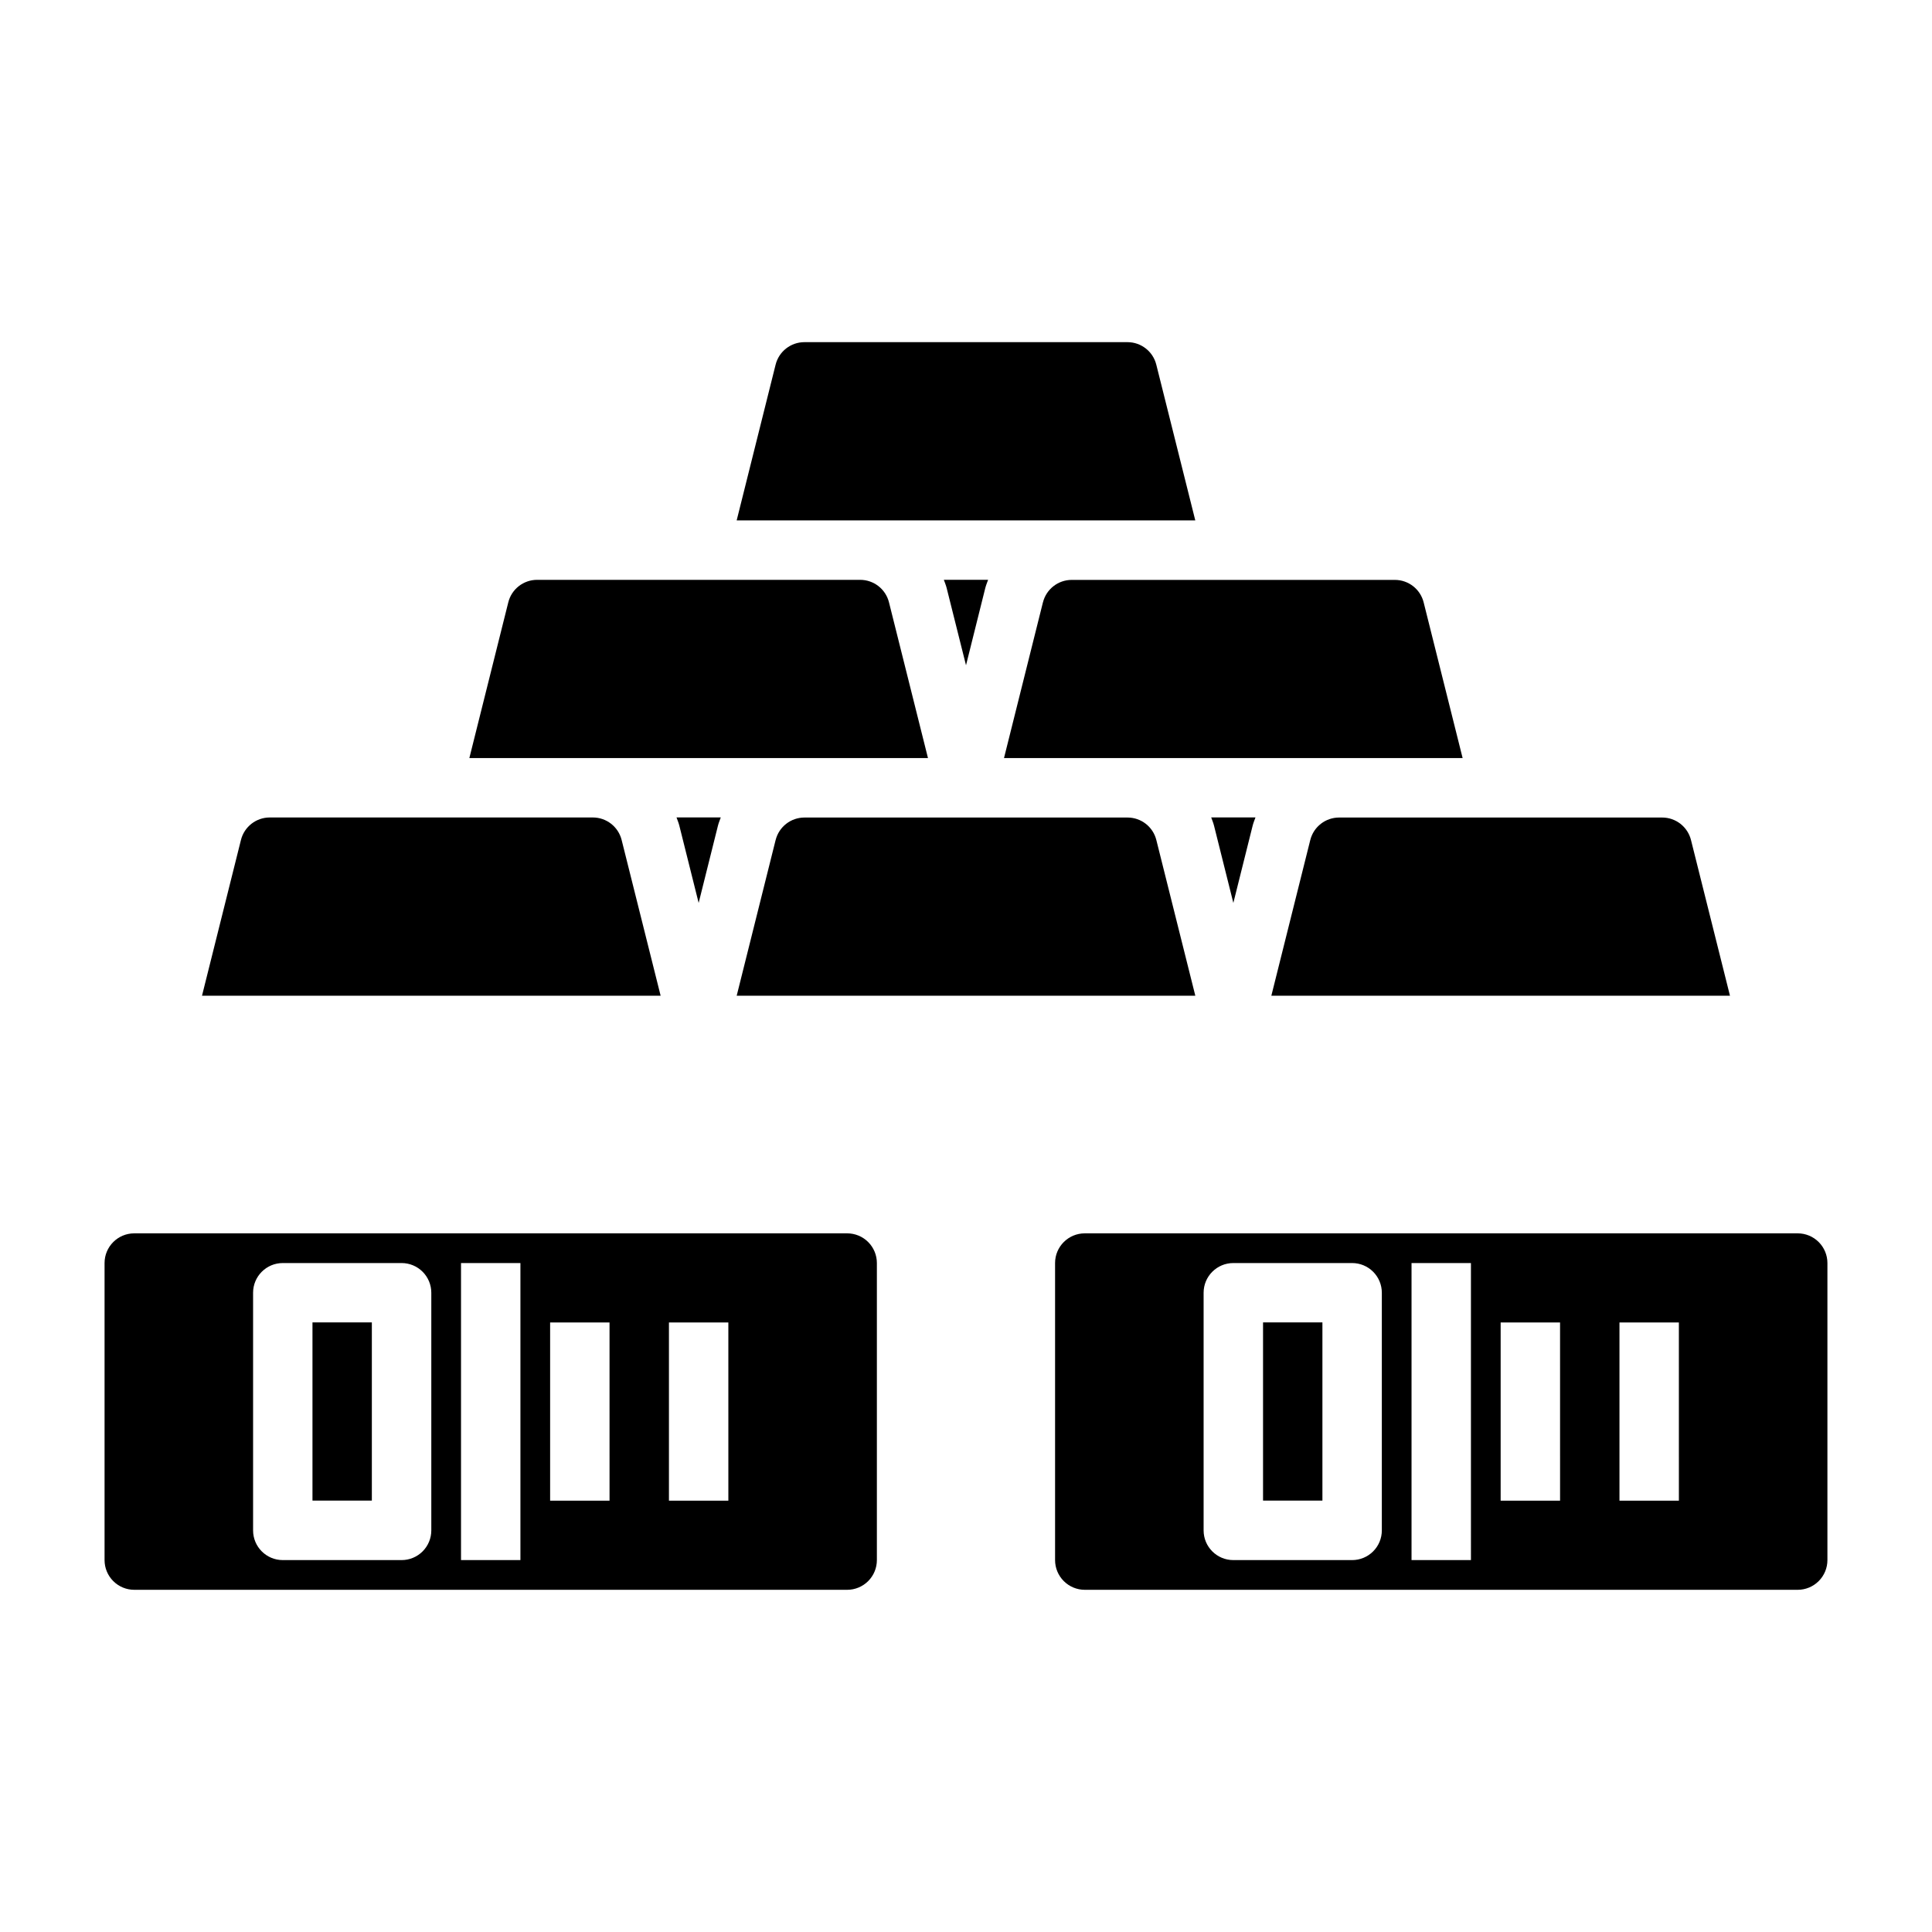<?xml version="1.0" encoding="UTF-8"?>
<!-- Uploaded to: SVG Repo, www.svgrepo.com, Generator: SVG Repo Mixer Tools -->
<svg fill="#000000" width="800px" height="800px" version="1.1" viewBox="144 144 512 512" xmlns="http://www.w3.org/2000/svg">
 <g>
  <path d="m308.74 366.6c-0.879-3.504-4.023-5.961-7.637-5.961h-85.617c-3.609 0-6.758 2.457-7.633 5.961l-10.32 41.273h121.54z"/>
  <path d="m450.43 240.64c-0.875-3.504-4.023-5.965-7.637-5.965h-85.613c-3.613 0-6.762 2.461-7.637 5.965l-10.32 41.273h121.54z"/>
  <path d="m405.12 299.8c0.188-0.738 0.488-1.434 0.738-2.148h-11.73c0.25 0.715 0.551 1.41 0.738 2.148l5.137 20.504z"/>
  <path d="m329.15 383.28 5.125-20.508c0.188-0.738 0.488-1.434 0.738-2.148h-11.73c0.25 0.715 0.551 1.41 0.738 2.148z"/>
  <path d="m379.59 303.62c-0.879-3.504-4.023-5.957-7.637-5.957h-85.613c-3.613 0-6.762 2.453-7.637 5.957l-10.32 41.273h121.54z"/>
  <path d="m420.39 303.62-10.32 41.273h121.54l-10.328-41.258c-0.875-3.504-4.023-5.957-7.633-5.957h-85.617c-3.606-0.004-6.754 2.445-7.637 5.941z"/>
  <path d="m349.55 366.6-10.32 41.273h121.54l-10.328-41.258c-0.875-3.504-4.023-5.961-7.637-5.961h-85.613c-3.606 0-6.754 2.449-7.637 5.945z"/>
  <path d="m491.24 366.6-10.32 41.273h121.54l-10.328-41.258c-0.879-3.504-4.027-5.961-7.637-5.961h-85.617c-3.606 0-6.754 2.449-7.637 5.945z"/>
  <path d="m470.85 383.28 5.125-20.508c0.188-0.738 0.488-1.434 0.738-2.148h-11.73c0.25 0.715 0.551 1.41 0.738 2.148z"/>
  <path d="m226.81 494.45h15.734v47.223h-15.734z"/>
  <path d="m368.51 470.85h-188.93c-4.348 0-7.871 3.523-7.871 7.871v78.719c0 2.09 0.828 4.09 2.305 5.566 1.477 1.477 3.477 2.309 5.566 2.309h188.93c2.086 0 4.09-0.832 5.566-2.309 1.477-1.477 2.305-3.477 2.305-5.566v-78.719c0-2.086-0.828-4.09-2.305-5.566-1.477-1.477-3.481-2.305-5.566-2.305zm-110.21 78.719c0 2.09-0.828 4.09-2.305 5.566-1.477 1.477-3.477 2.305-5.566 2.305h-31.488c-4.348 0-7.871-3.523-7.871-7.871v-62.977c0-4.348 3.523-7.871 7.871-7.871h31.488c2.09 0 4.09 0.828 5.566 2.305 1.477 1.477 2.305 3.481 2.305 5.566zm23.617 7.871h-15.742v-78.719h15.742zm23.617-15.742h-15.746v-47.234h15.742zm31.488 0h-15.746v-47.234h15.742z"/>
  <path d="m620.41 470.85h-188.93c-4.348 0-7.875 3.523-7.875 7.871v78.719c0 2.09 0.832 4.09 2.309 5.566 1.477 1.477 3.477 2.309 5.566 2.309h188.93c2.09 0 4.09-0.832 5.566-2.309 1.477-1.477 2.309-3.477 2.309-5.566v-78.719c0-2.086-0.832-4.09-2.309-5.566-1.477-1.477-3.477-2.305-5.566-2.305zm-110.21 78.719c0 2.09-0.828 4.09-2.305 5.566-1.477 1.477-3.481 2.305-5.566 2.305h-31.488c-4.348 0-7.871-3.523-7.871-7.871v-62.977c0-4.348 3.523-7.871 7.871-7.871h31.488c2.086 0 4.09 0.828 5.566 2.305 1.477 1.477 2.305 3.481 2.305 5.566zm23.617 7.871h-15.746v-78.719h15.742zm23.617-15.742h-15.746v-47.234h15.742zm31.488 0h-15.746v-47.234h15.742z"/>
  <path d="m478.72 494.45h15.734v47.223h-15.734z"/>
 </g>
</svg>